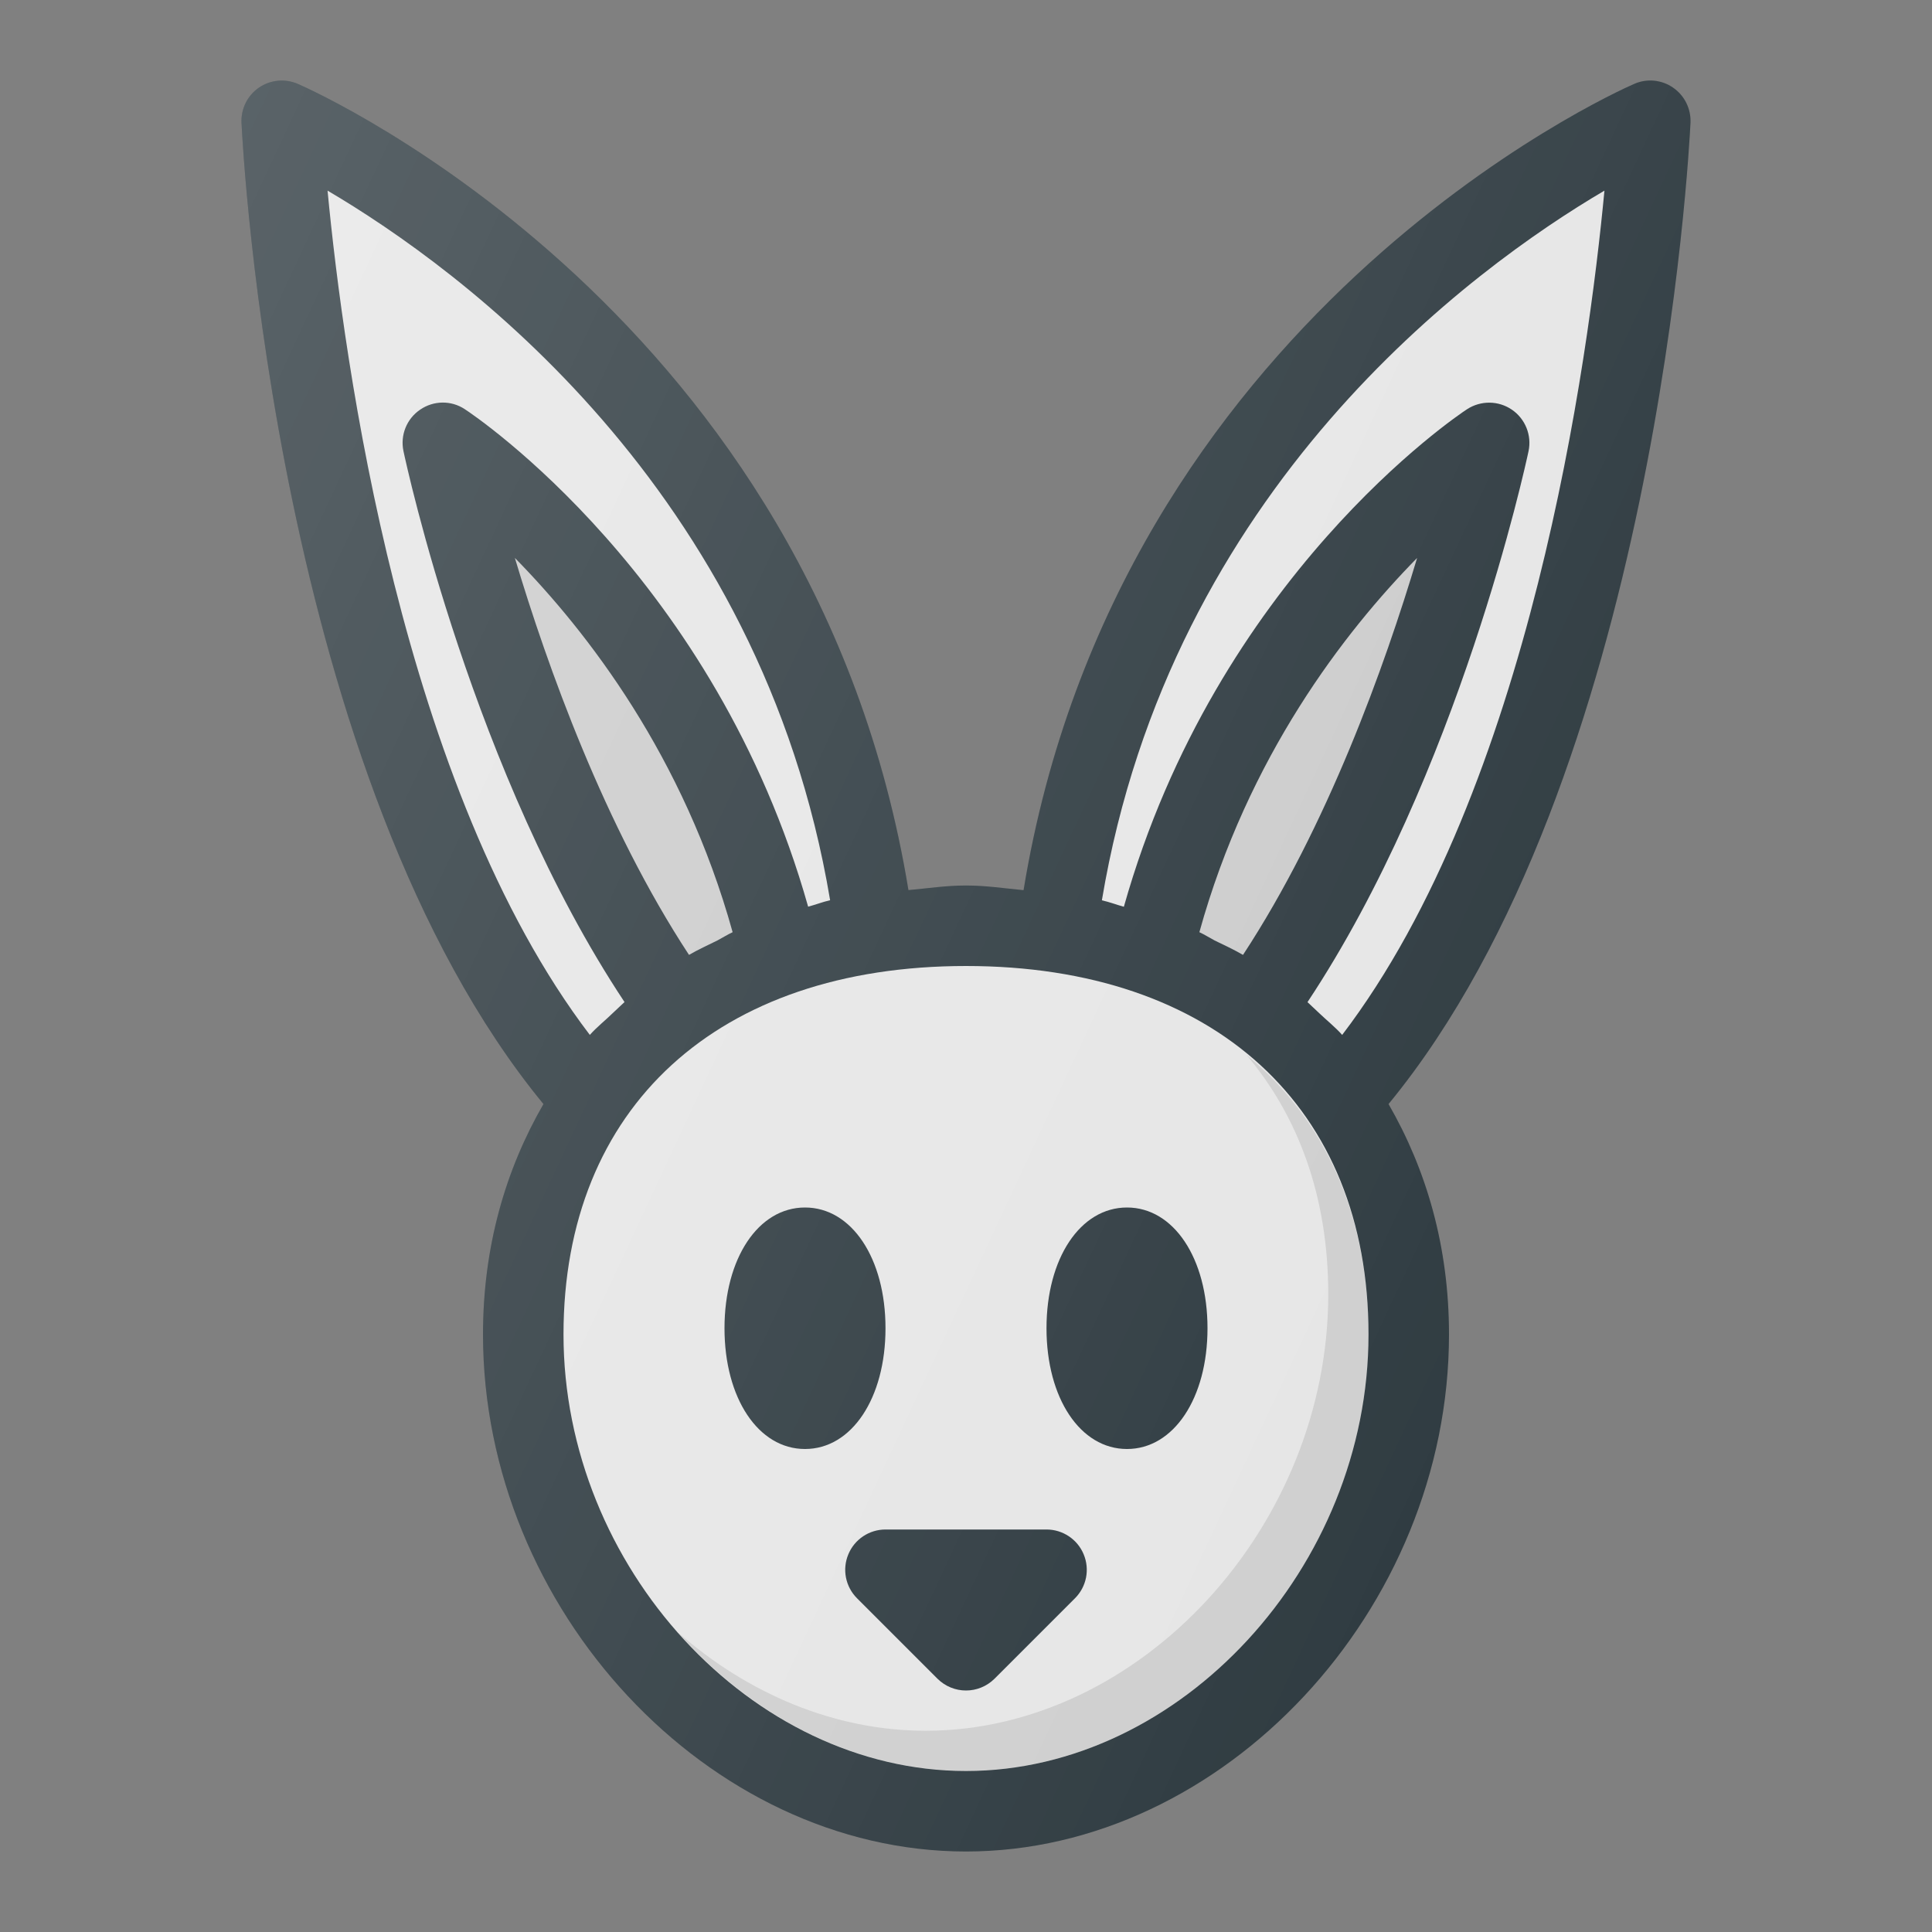 <?xml version="1.0"?>
<svg xmlns="http://www.w3.org/2000/svg" xmlns:xlink="http://www.w3.org/1999/xlink" enable-background="new 0 0 24 24" id="Layer_1" version="1.1" viewBox="0 0 24 24" xml:space="preserve" width="4096px" height="4096px"><rect x="0" y="0" width="24" height="24" fill="#808080" stroke="none"/><g><path d="M21,1.523C21.007,1.351,20.926,1.187,20.784,1.089   c-0.141-0.098-0.324-0.117-0.483-0.047c-0.268,0.116-6.416,2.885-7.586,10.016   C12.478,11.036,12.249,11,12,11s-0.478,0.036-0.715,0.057   C10.116,3.926,3.967,1.158,3.699,1.042c-0.158-0.068-0.34-0.051-0.483,0.047   C3.074,1.187,2.993,1.351,3,1.523c0.016,0.338,0.425,8.147,3.751,12.192   C6.28,14.531,6,15.488,6,16.577c0,3.421,2.804,6.423,6,6.423s6-3.001,6-6.423   c0-1.09-0.28-2.046-0.751-2.862C20.575,9.67,20.984,1.861,21,1.523z" fill="#303C42"/><path d="M14.899,11.58c0.604-2.18,1.801-3.729,2.705-4.649   c-0.403,1.345-1.113,3.331-2.163,4.931c-0.113-0.066-0.235-0.122-0.354-0.18   C15.025,11.649,14.962,11.609,14.899,11.58z" fill="#CCCCCC"/><path d="M8.913,11.682c-0.119,0.059-0.241,0.114-0.354,0.18   c-1.05-1.6-1.761-3.586-2.163-4.931C7.3,7.851,8.496,9.4,9.101,11.58   C9.038,11.609,8.975,11.649,8.913,11.682z" fill="#CCCCCC"/><path d="M12,22c-2.664,0-5-2.534-5-5.423c0-2.823,1.916-4.577,5-4.577   s5,1.754,5,4.577C17,19.466,14.664,22,12,22z" fill="#E6E6E6"/><path d="M15.481,13.101C16.128,13.865,16.5,14.865,16.5,16.077   c0,2.889-2.336,5.423-5,5.423c-1.138,0-2.215-0.465-3.077-1.221   C9.347,21.325,10.629,22,12,22c2.664,0,5-2.534,5-5.423   C17,15.079,16.448,13.895,15.481,13.101z" opacity="0.1"/><path d="M13,19h-2c-0.202,0-0.385,0.122-0.462,0.309   c-0.078,0.187-0.035,0.402,0.108,0.545l1,1C11.744,20.951,11.872,21,12,21   s0.256-0.049,0.354-0.146l1-1c0.143-0.143,0.186-0.358,0.108-0.545   C13.385,19.122,13.202,19,13,19z" fill="#303C42"/><path d="M11,16.5c0-0.869-0.42-1.5-1-1.5s-1,0.631-1,1.5   c0,0.869,0.42,1.5,1,1.5S11,17.369,11,16.5z" fill="#303C42"/><path d="M14,15c-0.58,0-1,0.631-1,1.5c0,0.869,0.42,1.5,1,1.5s1-0.631,1-1.5   C15,15.631,14.58,15,14,15z" fill="#303C42"/><path d="M19.931,2.368c-0.199,2.102-0.919,7.42-3.258,10.488   c-0.087-0.098-0.19-0.179-0.285-0.27c-0.029-0.027-0.057-0.055-0.086-0.081   c-0.02-0.018-0.039-0.038-0.06-0.056c1.88-2.834,2.71-6.675,2.746-6.844   c0.042-0.198-0.04-0.402-0.207-0.516c-0.167-0.114-0.386-0.116-0.556-0.006   c-0.132,0.086-3.109,2.089-4.264,6.181c-0.093-0.025-0.178-0.059-0.273-0.08   C14.545,6.059,18.294,3.332,19.931,2.368z" fill="#E6E6E6"/><path d="M7.327,12.856C4.991,9.79,4.269,4.47,4.069,2.368   c1.637,0.964,5.386,3.691,6.243,8.815c-0.095,0.021-0.181,0.056-0.273,0.08   C8.884,7.172,5.906,5.169,5.774,5.083C5.605,4.971,5.386,4.974,5.219,5.089   C5.052,5.202,4.97,5.406,5.012,5.604c0.036,0.17,0.866,4.01,2.746,6.844   c-0.021,0.018-0.039,0.038-0.06,0.056c-0.029,0.027-0.057,0.054-0.086,0.081   C7.518,12.677,7.414,12.758,7.327,12.856z" fill="#E6E6E6"/><linearGradient gradientUnits="userSpaceOnUse" id="SVGID_1_" x1="1.208" x2="19.89" y1="5.232" y2="13.943"><stop offset="0" style="stop-color:#FFFFFF;stop-opacity:0.2"/><stop offset="1" style="stop-color:#FFFFFF;stop-opacity:0"/></linearGradient><path d="M21,1.523C21.007,1.351,20.926,1.187,20.784,1.089   c-0.141-0.098-0.324-0.117-0.483-0.047c-0.268,0.116-6.416,2.885-7.586,10.016   C12.478,11.036,12.249,11,12,11s-0.478,0.036-0.715,0.057   C10.116,3.926,3.967,1.158,3.699,1.042c-0.158-0.068-0.34-0.051-0.483,0.047   C3.074,1.187,2.993,1.351,3,1.523c0.016,0.338,0.425,8.147,3.751,12.192   C6.28,14.531,6,15.488,6,16.577c0,3.421,2.804,6.423,6,6.423s6-3.001,6-6.423   c0-1.09-0.28-2.046-0.751-2.862C20.575,9.67,20.984,1.861,21,1.523z" fill="url(#SVGID_1_)"/></g><g/><g/><g/><g/><g/><g/><g/><g/><g/><g/><g/><g/><g/><g/><g/></svg>
